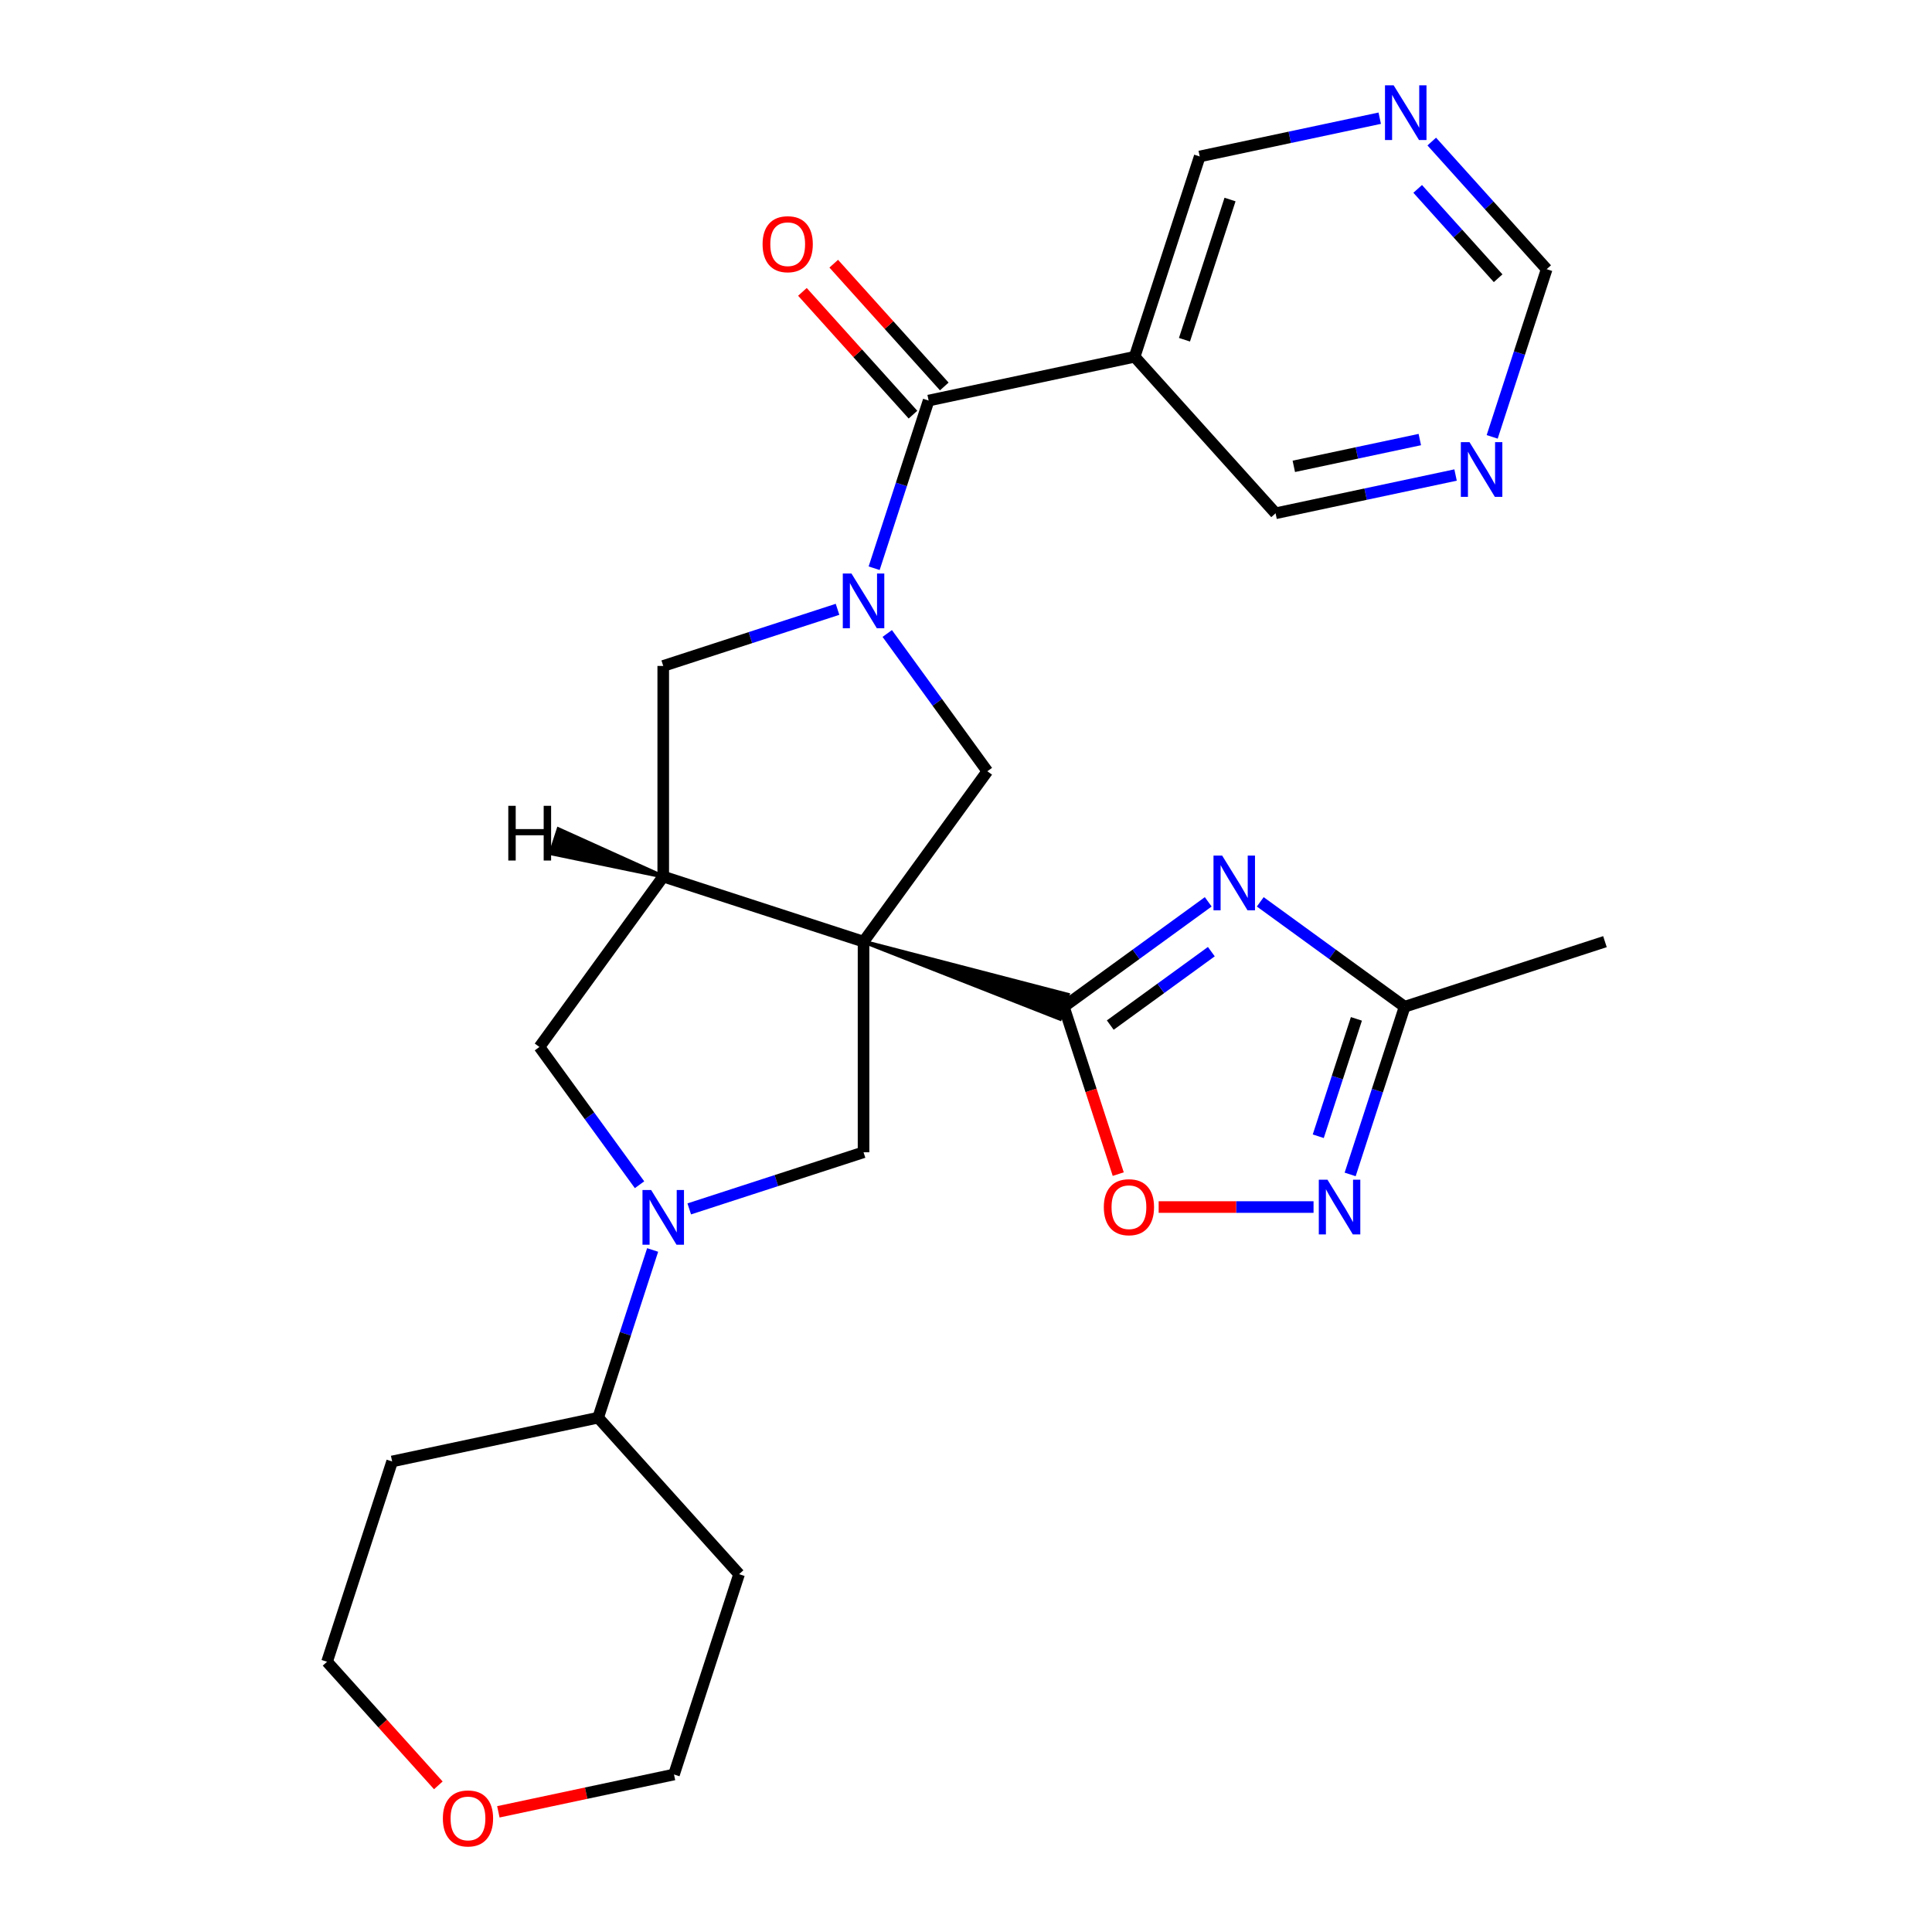 <?xml version='1.0' encoding='iso-8859-1'?>
<svg version='1.1' baseProfile='full'
              xmlns='http://www.w3.org/2000/svg'
                      xmlns:rdkit='http://www.rdkit.org/xml'
                      xmlns:xlink='http://www.w3.org/1999/xlink'
                  xml:space='preserve'
width='1000px' height='1000px' viewBox='0 0 1000 1000'>
<!-- END OF HEADER -->
<rect style='opacity:1.0;fill:#FFFFFF;stroke:none' width='1000' height='1000' x='0' y='0'> </rect>
<path class='bond-0' d='M 446.969,487.397 L 548.627,527.305 L 552.67,514.864 Z' style='fill:#000000;fill-rule:evenodd;fill-opacity:1;stroke:#000000;stroke-width:2px;stroke-linecap:butt;stroke-linejoin:miter;stroke-opacity:1;' />
<path class='bond-3' d='M 446.969,487.397 L 343.29,453.709' style='fill:none;fill-rule:evenodd;stroke:#000000;stroke-width:6px;stroke-linecap:butt;stroke-linejoin:miter;stroke-opacity:1' />
<path class='bond-5' d='M 446.969,487.397 L 511.047,399.202' style='fill:none;fill-rule:evenodd;stroke:#000000;stroke-width:6px;stroke-linecap:butt;stroke-linejoin:miter;stroke-opacity:1' />
<path class='bond-7' d='M 446.969,487.397 L 446.969,596.412' style='fill:none;fill-rule:evenodd;stroke:#000000;stroke-width:6px;stroke-linecap:butt;stroke-linejoin:miter;stroke-opacity:1' />
<path class='bond-2' d='M 550.649,521.085 L 588.013,493.937' style='fill:none;fill-rule:evenodd;stroke:#000000;stroke-width:6px;stroke-linecap:butt;stroke-linejoin:miter;stroke-opacity:1' />
<path class='bond-2' d='M 588.013,493.937 L 625.378,466.79' style='fill:none;fill-rule:evenodd;stroke:#0000FF;stroke-width:6px;stroke-linecap:butt;stroke-linejoin:miter;stroke-opacity:1' />
<path class='bond-2' d='M 574.674,530.579 L 600.829,511.576' style='fill:none;fill-rule:evenodd;stroke:#000000;stroke-width:6px;stroke-linecap:butt;stroke-linejoin:miter;stroke-opacity:1' />
<path class='bond-2' d='M 600.829,511.576 L 626.984,492.573' style='fill:none;fill-rule:evenodd;stroke:#0000FF;stroke-width:6px;stroke-linecap:butt;stroke-linejoin:miter;stroke-opacity:1' />
<path class='bond-9' d='M 550.649,521.085 L 564.723,564.402' style='fill:none;fill-rule:evenodd;stroke:#000000;stroke-width:6px;stroke-linecap:butt;stroke-linejoin:miter;stroke-opacity:1' />
<path class='bond-9' d='M 564.723,564.402 L 578.798,607.719' style='fill:none;fill-rule:evenodd;stroke:#FF0000;stroke-width:6px;stroke-linecap:butt;stroke-linejoin:miter;stroke-opacity:1' />
<path class='bond-1' d='M 459.237,327.892 L 485.142,363.547' style='fill:none;fill-rule:evenodd;stroke:#0000FF;stroke-width:6px;stroke-linecap:butt;stroke-linejoin:miter;stroke-opacity:1' />
<path class='bond-1' d='M 485.142,363.547 L 511.047,399.202' style='fill:none;fill-rule:evenodd;stroke:#000000;stroke-width:6px;stroke-linecap:butt;stroke-linejoin:miter;stroke-opacity:1' />
<path class='bond-6' d='M 452.456,294.121 L 466.556,250.724' style='fill:none;fill-rule:evenodd;stroke:#0000FF;stroke-width:6px;stroke-linecap:butt;stroke-linejoin:miter;stroke-opacity:1' />
<path class='bond-6' d='M 466.556,250.724 L 480.657,207.327' style='fill:none;fill-rule:evenodd;stroke:#000000;stroke-width:6px;stroke-linecap:butt;stroke-linejoin:miter;stroke-opacity:1' />
<path class='bond-28' d='M 433.504,315.382 L 388.397,330.038' style='fill:none;fill-rule:evenodd;stroke:#0000FF;stroke-width:6px;stroke-linecap:butt;stroke-linejoin:miter;stroke-opacity:1' />
<path class='bond-28' d='M 388.397,330.038 L 343.29,344.694' style='fill:none;fill-rule:evenodd;stroke:#000000;stroke-width:6px;stroke-linecap:butt;stroke-linejoin:miter;stroke-opacity:1' />
<path class='bond-10' d='M 652.309,466.79 L 689.674,493.937' style='fill:none;fill-rule:evenodd;stroke:#0000FF;stroke-width:6px;stroke-linecap:butt;stroke-linejoin:miter;stroke-opacity:1' />
<path class='bond-10' d='M 689.674,493.937 L 727.039,521.085' style='fill:none;fill-rule:evenodd;stroke:#000000;stroke-width:6px;stroke-linecap:butt;stroke-linejoin:miter;stroke-opacity:1' />
<path class='bond-11' d='M 343.29,453.709 L 343.29,344.694' style='fill:none;fill-rule:evenodd;stroke:#000000;stroke-width:6px;stroke-linecap:butt;stroke-linejoin:miter;stroke-opacity:1' />
<path class='bond-12' d='M 343.29,453.709 L 279.212,541.905' style='fill:none;fill-rule:evenodd;stroke:#000000;stroke-width:6px;stroke-linecap:butt;stroke-linejoin:miter;stroke-opacity:1' />
<path class='bond-32' d='M 343.29,453.709 L 289.088,429.221 L 285.046,441.662 Z' style='fill:#000000;fill-rule:evenodd;fill-opacity:1;stroke:#000000;stroke-width:2px;stroke-linecap:butt;stroke-linejoin:miter;stroke-opacity:1;' />
<path class='bond-4' d='M 356.755,625.724 L 401.862,611.068' style='fill:none;fill-rule:evenodd;stroke:#0000FF;stroke-width:6px;stroke-linecap:butt;stroke-linejoin:miter;stroke-opacity:1' />
<path class='bond-4' d='M 401.862,611.068 L 446.969,596.412' style='fill:none;fill-rule:evenodd;stroke:#000000;stroke-width:6px;stroke-linecap:butt;stroke-linejoin:miter;stroke-opacity:1' />
<path class='bond-14' d='M 337.803,646.985 L 323.703,690.382' style='fill:none;fill-rule:evenodd;stroke:#0000FF;stroke-width:6px;stroke-linecap:butt;stroke-linejoin:miter;stroke-opacity:1' />
<path class='bond-14' d='M 323.703,690.382 L 309.602,733.779' style='fill:none;fill-rule:evenodd;stroke:#000000;stroke-width:6px;stroke-linecap:butt;stroke-linejoin:miter;stroke-opacity:1' />
<path class='bond-27' d='M 331.022,613.214 L 305.117,577.559' style='fill:none;fill-rule:evenodd;stroke:#0000FF;stroke-width:6px;stroke-linecap:butt;stroke-linejoin:miter;stroke-opacity:1' />
<path class='bond-27' d='M 305.117,577.559 L 279.212,541.905' style='fill:none;fill-rule:evenodd;stroke:#000000;stroke-width:6px;stroke-linecap:butt;stroke-linejoin:miter;stroke-opacity:1' />
<path class='bond-13' d='M 480.657,207.327 L 587.289,184.662' style='fill:none;fill-rule:evenodd;stroke:#000000;stroke-width:6px;stroke-linecap:butt;stroke-linejoin:miter;stroke-opacity:1' />
<path class='bond-15' d='M 488.758,200.033 L 460.148,168.258' style='fill:none;fill-rule:evenodd;stroke:#000000;stroke-width:6px;stroke-linecap:butt;stroke-linejoin:miter;stroke-opacity:1' />
<path class='bond-15' d='M 460.148,168.258 L 431.538,136.484' style='fill:none;fill-rule:evenodd;stroke:#FF0000;stroke-width:6px;stroke-linecap:butt;stroke-linejoin:miter;stroke-opacity:1' />
<path class='bond-15' d='M 472.555,214.622 L 443.945,182.847' style='fill:none;fill-rule:evenodd;stroke:#000000;stroke-width:6px;stroke-linecap:butt;stroke-linejoin:miter;stroke-opacity:1' />
<path class='bond-15' d='M 443.945,182.847 L 415.335,151.073' style='fill:none;fill-rule:evenodd;stroke:#FF0000;stroke-width:6px;stroke-linecap:butt;stroke-linejoin:miter;stroke-opacity:1' />
<path class='bond-8' d='M 679.886,624.764 L 639.805,624.764' style='fill:none;fill-rule:evenodd;stroke:#0000FF;stroke-width:6px;stroke-linecap:butt;stroke-linejoin:miter;stroke-opacity:1' />
<path class='bond-8' d='M 639.805,624.764 L 599.725,624.764' style='fill:none;fill-rule:evenodd;stroke:#FF0000;stroke-width:6px;stroke-linecap:butt;stroke-linejoin:miter;stroke-opacity:1' />
<path class='bond-29' d='M 698.838,607.879 L 712.938,564.482' style='fill:none;fill-rule:evenodd;stroke:#0000FF;stroke-width:6px;stroke-linecap:butt;stroke-linejoin:miter;stroke-opacity:1' />
<path class='bond-29' d='M 712.938,564.482 L 727.039,521.085' style='fill:none;fill-rule:evenodd;stroke:#000000;stroke-width:6px;stroke-linecap:butt;stroke-linejoin:miter;stroke-opacity:1' />
<path class='bond-29' d='M 682.332,588.122 L 692.202,557.744' style='fill:none;fill-rule:evenodd;stroke:#0000FF;stroke-width:6px;stroke-linecap:butt;stroke-linejoin:miter;stroke-opacity:1' />
<path class='bond-29' d='M 692.202,557.744 L 702.073,527.366' style='fill:none;fill-rule:evenodd;stroke:#000000;stroke-width:6px;stroke-linecap:butt;stroke-linejoin:miter;stroke-opacity:1' />
<path class='bond-24' d='M 727.039,521.085 L 830.718,487.397' style='fill:none;fill-rule:evenodd;stroke:#000000;stroke-width:6px;stroke-linecap:butt;stroke-linejoin:miter;stroke-opacity:1' />
<path class='bond-20' d='M 587.289,184.662 L 620.977,80.982' style='fill:none;fill-rule:evenodd;stroke:#000000;stroke-width:6px;stroke-linecap:butt;stroke-linejoin:miter;stroke-opacity:1' />
<path class='bond-20' d='M 613.079,175.847 L 636.66,103.272' style='fill:none;fill-rule:evenodd;stroke:#000000;stroke-width:6px;stroke-linecap:butt;stroke-linejoin:miter;stroke-opacity:1' />
<path class='bond-21' d='M 587.289,184.662 L 660.235,265.676' style='fill:none;fill-rule:evenodd;stroke:#000000;stroke-width:6px;stroke-linecap:butt;stroke-linejoin:miter;stroke-opacity:1' />
<path class='bond-22' d='M 309.602,733.779 L 382.547,814.793' style='fill:none;fill-rule:evenodd;stroke:#000000;stroke-width:6px;stroke-linecap:butt;stroke-linejoin:miter;stroke-opacity:1' />
<path class='bond-23' d='M 309.602,733.779 L 202.969,756.445' style='fill:none;fill-rule:evenodd;stroke:#000000;stroke-width:6px;stroke-linecap:butt;stroke-linejoin:miter;stroke-opacity:1' />
<path class='bond-16' d='M 753.402,245.872 L 706.819,255.774' style='fill:none;fill-rule:evenodd;stroke:#0000FF;stroke-width:6px;stroke-linecap:butt;stroke-linejoin:miter;stroke-opacity:1' />
<path class='bond-16' d='M 706.819,255.774 L 660.235,265.676' style='fill:none;fill-rule:evenodd;stroke:#000000;stroke-width:6px;stroke-linecap:butt;stroke-linejoin:miter;stroke-opacity:1' />
<path class='bond-16' d='M 734.894,227.516 L 702.285,234.448' style='fill:none;fill-rule:evenodd;stroke:#0000FF;stroke-width:6px;stroke-linecap:butt;stroke-linejoin:miter;stroke-opacity:1' />
<path class='bond-16' d='M 702.285,234.448 L 669.677,241.379' style='fill:none;fill-rule:evenodd;stroke:#000000;stroke-width:6px;stroke-linecap:butt;stroke-linejoin:miter;stroke-opacity:1' />
<path class='bond-18' d='M 772.354,226.125 L 786.455,182.728' style='fill:none;fill-rule:evenodd;stroke:#0000FF;stroke-width:6px;stroke-linecap:butt;stroke-linejoin:miter;stroke-opacity:1' />
<path class='bond-18' d='M 786.455,182.728 L 800.555,139.331' style='fill:none;fill-rule:evenodd;stroke:#000000;stroke-width:6px;stroke-linecap:butt;stroke-linejoin:miter;stroke-opacity:1' />
<path class='bond-17' d='M 714.144,61.179 L 667.561,71.081' style='fill:none;fill-rule:evenodd;stroke:#0000FF;stroke-width:6px;stroke-linecap:butt;stroke-linejoin:miter;stroke-opacity:1' />
<path class='bond-17' d='M 667.561,71.081 L 620.977,80.982' style='fill:none;fill-rule:evenodd;stroke:#000000;stroke-width:6px;stroke-linecap:butt;stroke-linejoin:miter;stroke-opacity:1' />
<path class='bond-31' d='M 741.075,73.272 L 770.815,106.301' style='fill:none;fill-rule:evenodd;stroke:#0000FF;stroke-width:6px;stroke-linecap:butt;stroke-linejoin:miter;stroke-opacity:1' />
<path class='bond-31' d='M 770.815,106.301 L 800.555,139.331' style='fill:none;fill-rule:evenodd;stroke:#000000;stroke-width:6px;stroke-linecap:butt;stroke-linejoin:miter;stroke-opacity:1' />
<path class='bond-31' d='M 733.794,97.77 L 754.612,120.89' style='fill:none;fill-rule:evenodd;stroke:#0000FF;stroke-width:6px;stroke-linecap:butt;stroke-linejoin:miter;stroke-opacity:1' />
<path class='bond-31' d='M 754.612,120.89 L 775.43,144.011' style='fill:none;fill-rule:evenodd;stroke:#000000;stroke-width:6px;stroke-linecap:butt;stroke-linejoin:miter;stroke-opacity:1' />
<path class='bond-19' d='M 226.879,924.093 L 198.081,892.108' style='fill:none;fill-rule:evenodd;stroke:#FF0000;stroke-width:6px;stroke-linecap:butt;stroke-linejoin:miter;stroke-opacity:1' />
<path class='bond-19' d='M 198.081,892.108 L 169.282,860.124' style='fill:none;fill-rule:evenodd;stroke:#000000;stroke-width:6px;stroke-linecap:butt;stroke-linejoin:miter;stroke-opacity:1' />
<path class='bond-30' d='M 257.952,937.796 L 303.406,928.134' style='fill:none;fill-rule:evenodd;stroke:#FF0000;stroke-width:6px;stroke-linecap:butt;stroke-linejoin:miter;stroke-opacity:1' />
<path class='bond-30' d='M 303.406,928.134 L 348.86,918.473' style='fill:none;fill-rule:evenodd;stroke:#000000;stroke-width:6px;stroke-linecap:butt;stroke-linejoin:miter;stroke-opacity:1' />
<path class='bond-25' d='M 382.547,814.793 L 348.86,918.473' style='fill:none;fill-rule:evenodd;stroke:#000000;stroke-width:6px;stroke-linecap:butt;stroke-linejoin:miter;stroke-opacity:1' />
<path class='bond-26' d='M 202.969,756.445 L 169.282,860.124' style='fill:none;fill-rule:evenodd;stroke:#000000;stroke-width:6px;stroke-linecap:butt;stroke-linejoin:miter;stroke-opacity:1' />
<path  class='atom-2' d='M 440.709 296.847
L 449.989 311.847
Q 450.909 313.327, 452.389 316.007
Q 453.869 318.687, 453.949 318.847
L 453.949 296.847
L 457.709 296.847
L 457.709 325.167
L 453.829 325.167
L 443.869 308.767
Q 442.709 306.847, 441.469 304.647
Q 440.269 302.447, 439.909 301.767
L 439.909 325.167
L 436.229 325.167
L 436.229 296.847
L 440.709 296.847
' fill='#0000FF'/>
<path  class='atom-3' d='M 632.584 442.847
L 641.864 457.847
Q 642.784 459.327, 644.264 462.007
Q 645.744 464.687, 645.824 464.847
L 645.824 442.847
L 649.584 442.847
L 649.584 471.167
L 645.704 471.167
L 635.744 454.767
Q 634.584 452.847, 633.344 450.647
Q 632.144 448.447, 631.784 447.767
L 631.784 471.167
L 628.104 471.167
L 628.104 442.847
L 632.584 442.847
' fill='#0000FF'/>
<path  class='atom-5' d='M 337.03 615.94
L 346.31 630.94
Q 347.23 632.42, 348.71 635.1
Q 350.19 637.78, 350.27 637.94
L 350.27 615.94
L 354.03 615.94
L 354.03 644.26
L 350.15 644.26
L 340.19 627.86
Q 339.03 625.94, 337.79 623.74
Q 336.59 621.54, 336.23 620.86
L 336.23 644.26
L 332.55 644.26
L 332.55 615.94
L 337.03 615.94
' fill='#0000FF'/>
<path  class='atom-9' d='M 687.091 610.604
L 696.371 625.604
Q 697.291 627.084, 698.771 629.764
Q 700.251 632.444, 700.331 632.604
L 700.331 610.604
L 704.091 610.604
L 704.091 638.924
L 700.211 638.924
L 690.251 622.524
Q 689.091 620.604, 687.851 618.404
Q 686.651 616.204, 686.291 615.524
L 686.291 638.924
L 682.611 638.924
L 682.611 610.604
L 687.091 610.604
' fill='#0000FF'/>
<path  class='atom-10' d='M 571.336 624.844
Q 571.336 618.044, 574.696 614.244
Q 578.056 610.444, 584.336 610.444
Q 590.616 610.444, 593.976 614.244
Q 597.336 618.044, 597.336 624.844
Q 597.336 631.724, 593.936 635.644
Q 590.536 639.524, 584.336 639.524
Q 578.096 639.524, 574.696 635.644
Q 571.336 631.764, 571.336 624.844
M 584.336 636.324
Q 588.656 636.324, 590.976 633.444
Q 593.336 630.524, 593.336 624.844
Q 593.336 619.284, 590.976 616.484
Q 588.656 613.644, 584.336 613.644
Q 580.016 613.644, 577.656 616.444
Q 575.336 619.244, 575.336 624.844
Q 575.336 630.564, 577.656 633.444
Q 580.016 636.324, 584.336 636.324
' fill='#FF0000'/>
<path  class='atom-16' d='M 394.711 126.393
Q 394.711 119.593, 398.071 115.793
Q 401.431 111.993, 407.711 111.993
Q 413.991 111.993, 417.351 115.793
Q 420.711 119.593, 420.711 126.393
Q 420.711 133.273, 417.311 137.193
Q 413.911 141.073, 407.711 141.073
Q 401.471 141.073, 398.071 137.193
Q 394.711 133.313, 394.711 126.393
M 407.711 137.873
Q 412.031 137.873, 414.351 134.993
Q 416.711 132.073, 416.711 126.393
Q 416.711 120.833, 414.351 118.033
Q 412.031 115.193, 407.711 115.193
Q 403.391 115.193, 401.031 117.993
Q 398.711 120.793, 398.711 126.393
Q 398.711 132.113, 401.031 134.993
Q 403.391 137.873, 407.711 137.873
' fill='#FF0000'/>
<path  class='atom-17' d='M 760.608 228.85
L 769.888 243.85
Q 770.808 245.33, 772.288 248.01
Q 773.768 250.69, 773.848 250.85
L 773.848 228.85
L 777.608 228.85
L 777.608 257.17
L 773.728 257.17
L 763.768 240.77
Q 762.608 238.85, 761.368 236.65
Q 760.168 234.45, 759.808 233.77
L 759.808 257.17
L 756.128 257.17
L 756.128 228.85
L 760.608 228.85
' fill='#0000FF'/>
<path  class='atom-18' d='M 721.35 44.157
L 730.63 59.157
Q 731.55 60.637, 733.03 63.317
Q 734.51 65.997, 734.59 66.157
L 734.59 44.157
L 738.35 44.157
L 738.35 72.477
L 734.47 72.477
L 724.51 56.077
Q 723.35 54.157, 722.11 51.957
Q 720.91 49.757, 720.55 49.077
L 720.55 72.477
L 716.87 72.477
L 716.87 44.157
L 721.35 44.157
' fill='#0000FF'/>
<path  class='atom-20' d='M 229.227 941.218
Q 229.227 934.418, 232.587 930.618
Q 235.947 926.818, 242.227 926.818
Q 248.507 926.818, 251.867 930.618
Q 255.227 934.418, 255.227 941.218
Q 255.227 948.098, 251.827 952.018
Q 248.427 955.898, 242.227 955.898
Q 235.987 955.898, 232.587 952.018
Q 229.227 948.138, 229.227 941.218
M 242.227 952.698
Q 246.547 952.698, 248.867 949.818
Q 251.227 946.898, 251.227 941.218
Q 251.227 935.658, 248.867 932.858
Q 246.547 930.018, 242.227 930.018
Q 237.907 930.018, 235.547 932.818
Q 233.227 935.618, 233.227 941.218
Q 233.227 946.938, 235.547 949.818
Q 237.907 952.698, 242.227 952.698
' fill='#FF0000'/>
<path  class='atom-28' d='M 263.09 417.091
L 266.93 417.091
L 266.93 429.131
L 281.41 429.131
L 281.41 417.091
L 285.25 417.091
L 285.25 445.411
L 281.41 445.411
L 281.41 432.331
L 266.93 432.331
L 266.93 445.411
L 263.09 445.411
L 263.09 417.091
' fill='#000000'/>
</svg>
